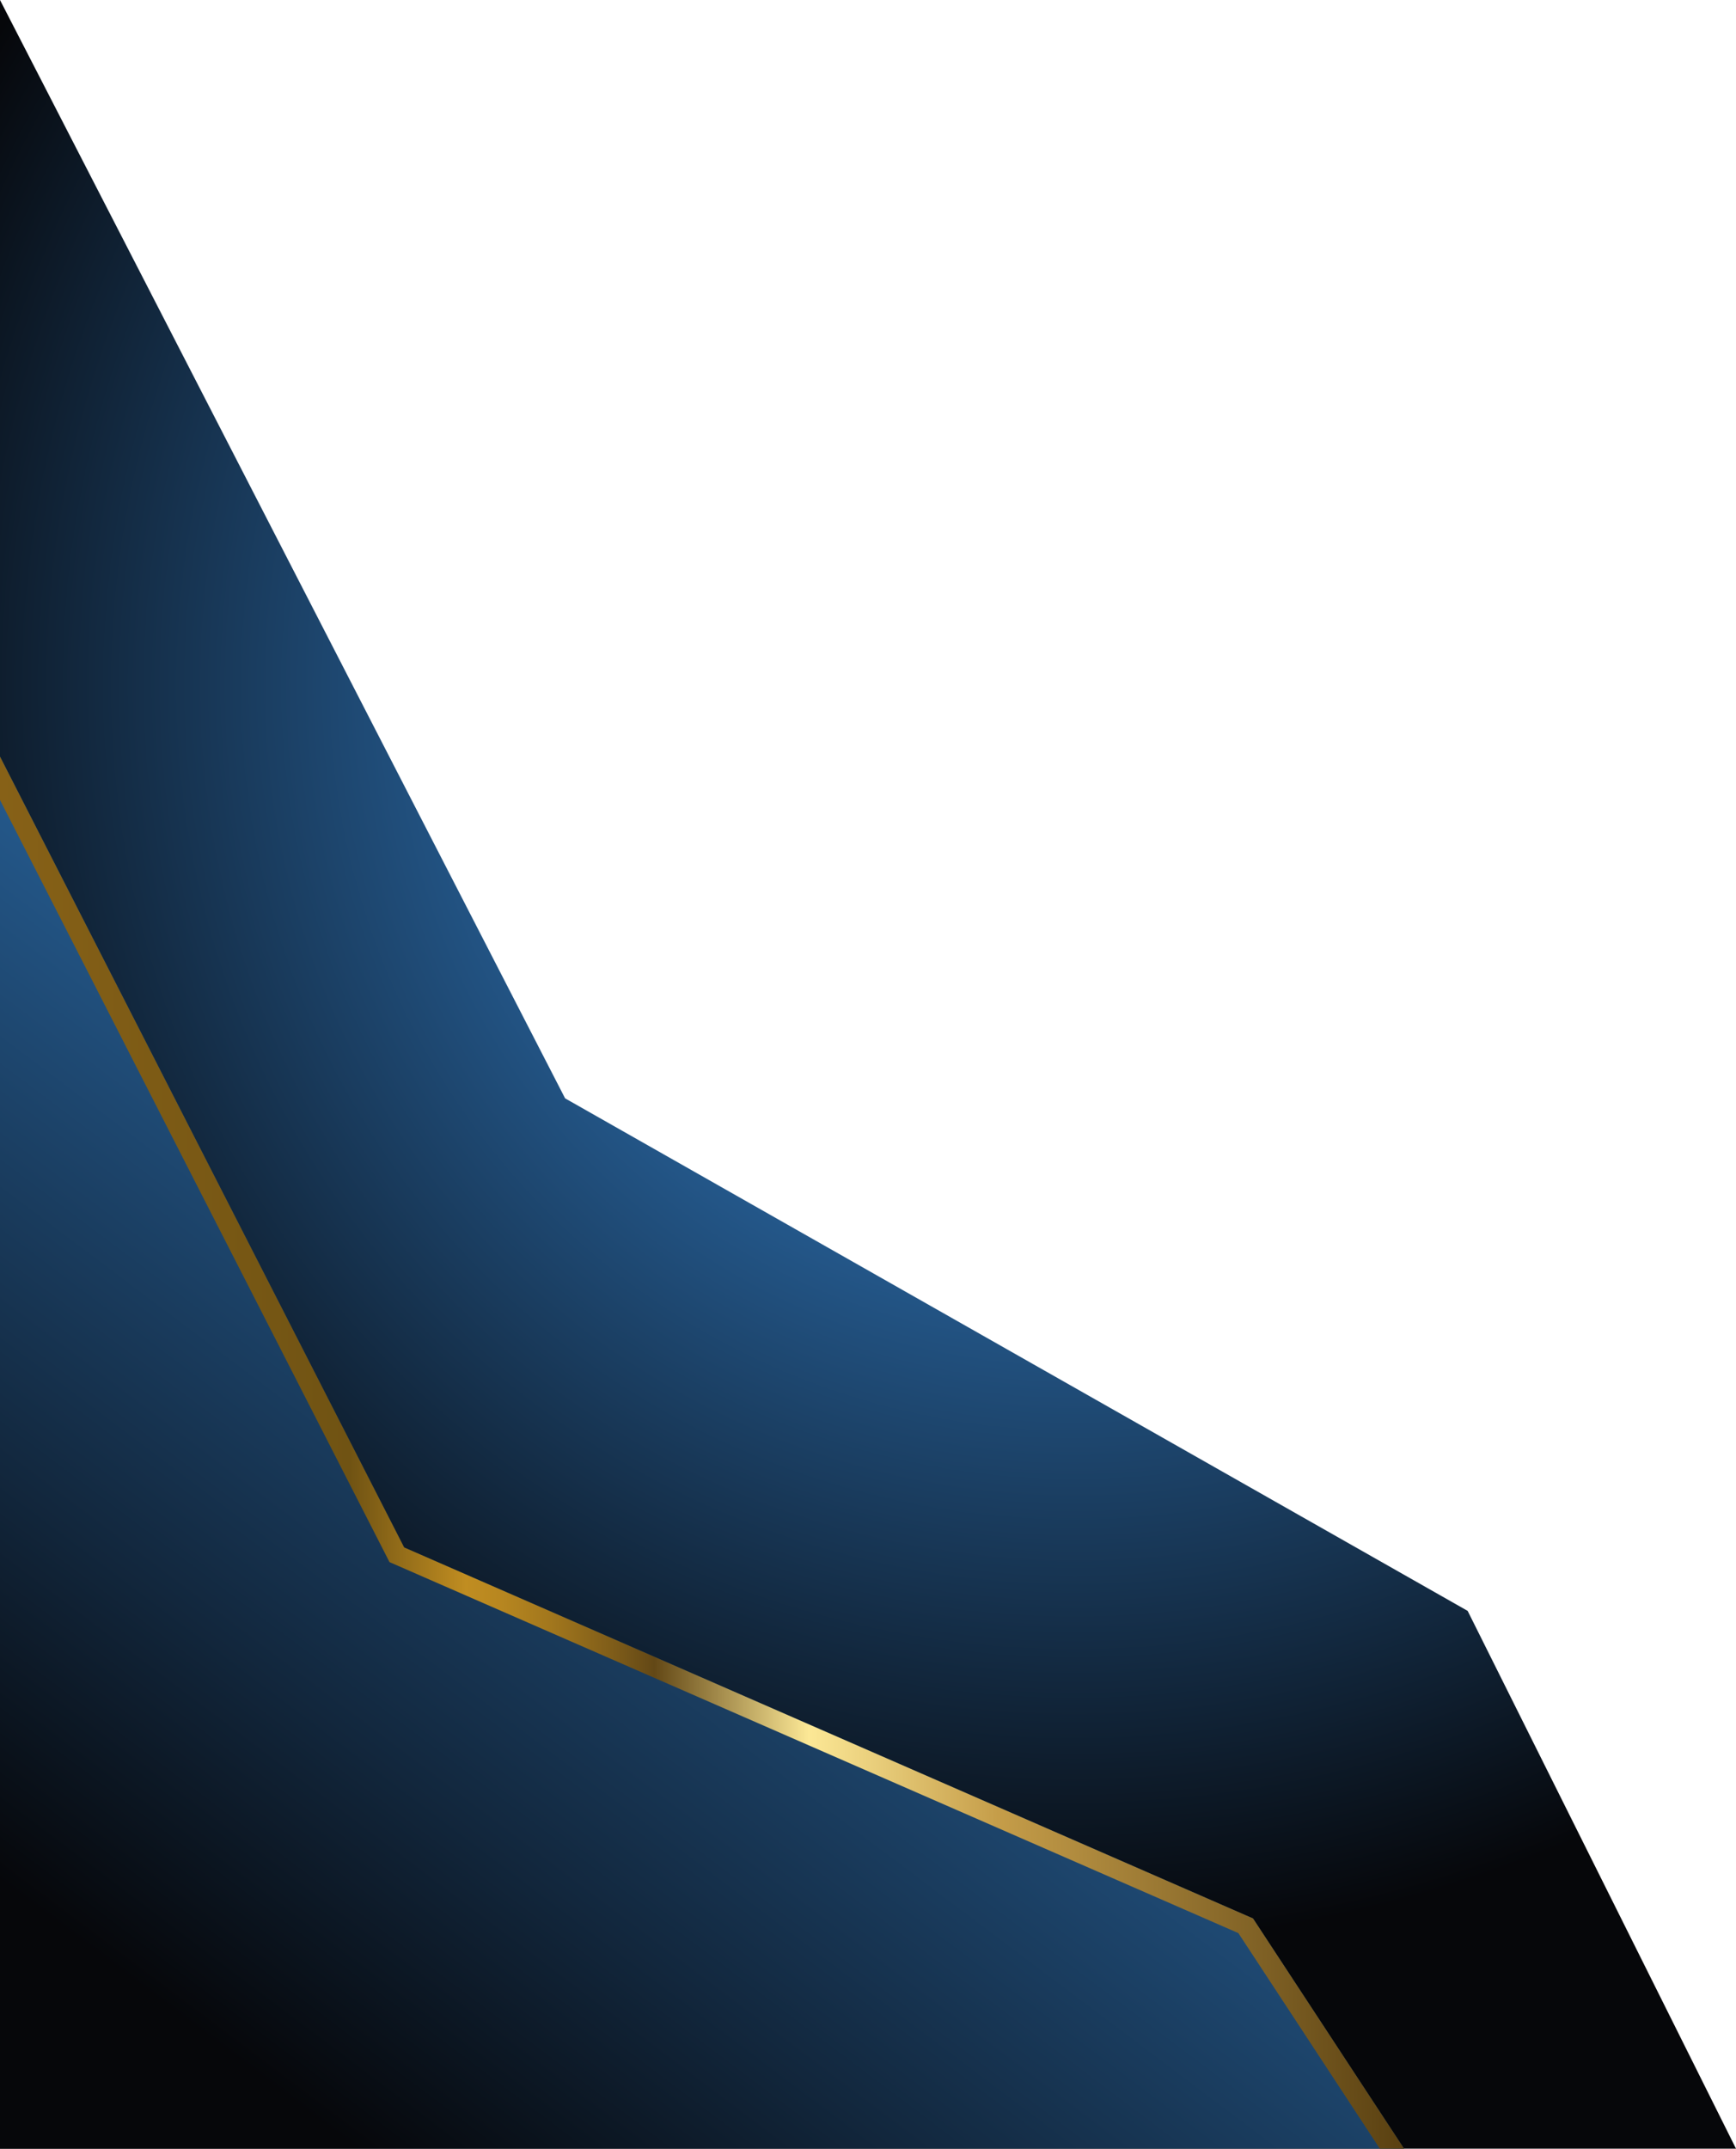 <?xml version="1.0" encoding="UTF-8"?>
<!DOCTYPE svg PUBLIC '-//W3C//DTD SVG 1.0//EN'
          'http://www.w3.org/TR/2001/REC-SVG-20010904/DTD/svg10.dtd'>
<svg height="500.0" preserveAspectRatio="xMidYMid meet" version="1.0" viewBox="0.0 0.0 404.2 500.0" width="404.2" xmlns="http://www.w3.org/2000/svg" xmlns:xlink="http://www.w3.org/1999/xlink" zoomAndPan="magnify"
><g
  ><radialGradient cx="250.2" cy="159.413" gradientUnits="userSpaceOnUse" id="a" r="293.087" xlink:actuate="onLoad" xlink:show="other" xlink:type="simple"
    ><stop offset=".01" stop-color="#3fa1ff"
      /><stop offset="1" stop-color="#06070a"
    /></radialGradient
    ><path d="M404.203 500L0 500 0 0 131.575 255.588 341.718 374.855z" fill="url(#a)"
    /><linearGradient gradientUnits="userSpaceOnUse" id="b" x1="323.859" x2="40.555" xlink:actuate="onLoad" xlink:show="other" xlink:type="simple" y1="124.907" y2="501.342"
    ><stop offset=".01" stop-color="#3fa1ff"
      /><stop offset=".099" stop-color="#3c98f1"
      /><stop offset=".268" stop-color="#3381cb"
      /><stop offset=".499" stop-color="#255b8f"
      /><stop offset=".781" stop-color="#12273d"
      /><stop offset=".944" stop-color="#06070a"
    /></linearGradient
    ><path d="M326.913 500L0 500 0 176.077 94.098 360.093 291.744 446.426z" fill="url(#b)"
    /><linearGradient gradientUnits="userSpaceOnUse" id="c" x1="0" x2="326.913" xlink:actuate="onLoad" xlink:show="other" xlink:type="simple" y1="338.038" y2="338.038"
    ><stop offset="0" stop-color="#876117"
      /><stop offset=".249" stop-color="#705313"
      /><stop offset=".332" stop-color="#c08d21"
      /><stop offset=".355" stop-color="#b88720"
      /><stop offset=".392" stop-color="#a2771d"
      /><stop offset=".437" stop-color="#7e5c19"
      /><stop offset=".466" stop-color="#634816"
      /><stop offset=".576" stop-color="#fce896"
      /><stop offset=".711" stop-color="#c59d49"
      /><stop offset="1" stop-color="#594011"
    /></linearGradient
    ><path d="M326.913 500L321.267 500 288.333 449.837 90.687 363.504 0 186.165 0 176.077 94.098 360.093 291.744 446.426z" fill="url(#c)"
  /></g
></svg
>
